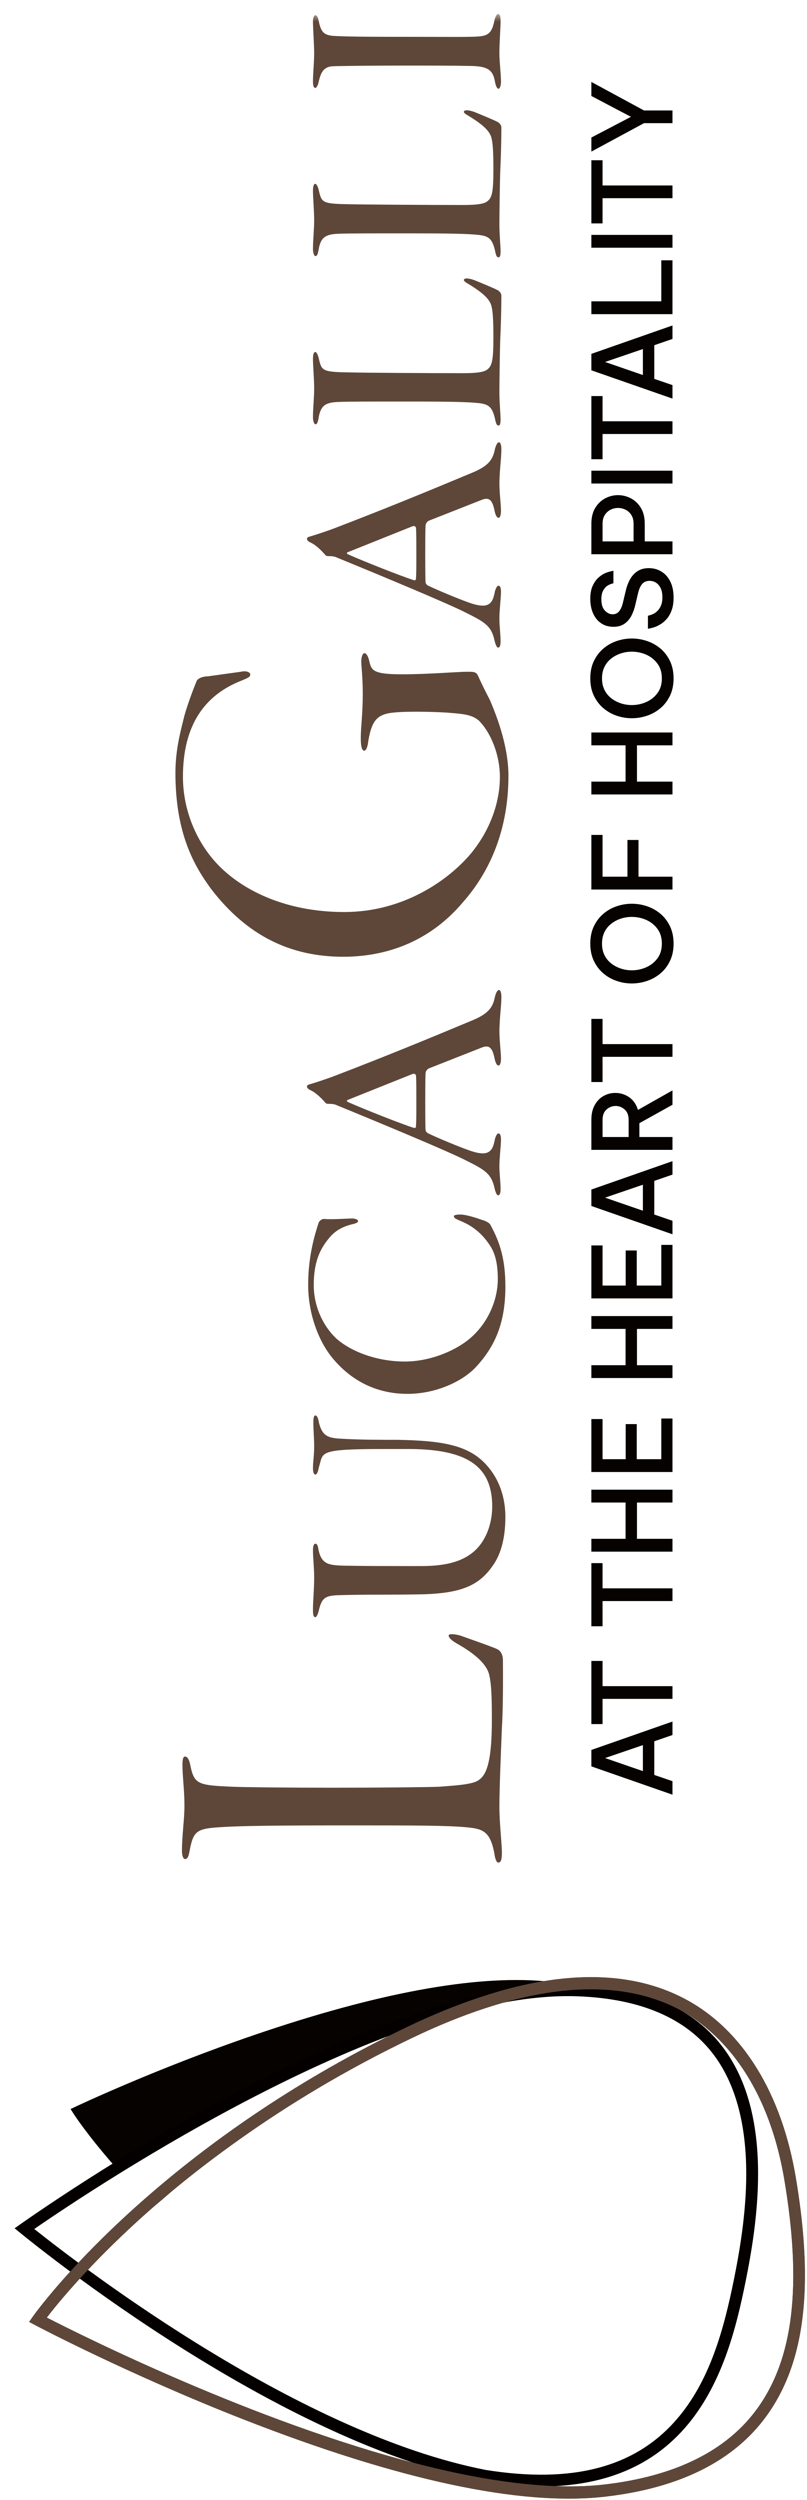 <?xml version="1.0" encoding="UTF-8"?>
<svg width="52px" height="161px" viewBox="0 0 52 161" version="1.1" xmlns="http://www.w3.org/2000/svg" xmlns:xlink="http://www.w3.org/1999/xlink">
    <title>luca-galli</title>
    <defs>
        <polygon id="path-1" points="0 160 50.925 160 50.925 0 0 0"></polygon>
    </defs>
    <g id="Page-1" stroke="none" stroke-width="1" fill="none" fill-rule="evenodd">
        <g id="luca-galli" transform="translate(0.942, 0.904)">
            <path d="M15.484,130.129 C9.11,132.307 3.995,134.728 3.944,134.752 L3.606,134.912 L3.811,135.234 C3.833,135.268 4.648,136.528 6.336,138.464 L8.688,137.466 C15.159,133.617 24.237,128.925 31.863,127.626 L34.102,126.675 C29.609,126.289 23.37,127.435 15.484,130.129" id="Fill-1" fill="#060200"></path>
            <path d="M42.963,128.578 C43.663,128.96 44.307,129.446 44.914,129.99 C47.266,132.097 48.907,135.358 49.596,139.455 C50.743,146.283 50.19,150.966 47.856,154.197 C45.886,156.924 42.553,158.573 37.95,159.097 C36.927,159.214 35.831,159.236 34.687,159.187 C31.987,159.072 29.001,158.537 25.957,157.757 C15.465,155.069 4.32,149.494 2.074,148.341 C2.429,147.877 3.142,146.989 4.208,145.824 C5.359,144.566 6.922,142.985 8.936,141.225 C9.093,141.088 9.269,140.944 9.432,140.805 C9.774,140.511 10.114,140.218 10.481,139.917 C11.681,138.93 13.025,137.904 14.488,136.867 C17.597,134.662 21.289,132.402 25.623,130.328 C28.939,128.741 31.954,127.763 34.659,127.382 C35.531,127.259 36.369,127.199 37.175,127.202 C39.346,127.208 41.281,127.662 42.963,128.578 M34.102,126.675 C33.242,126.816 32.352,127.017 31.435,127.271 C31.279,127.315 31.123,127.358 30.966,127.405 C29.182,127.933 27.298,128.666 25.311,129.617 C18.218,133.012 12.784,136.91 8.883,140.262 C8.717,140.404 8.556,140.545 8.396,140.685 C6.35,142.477 4.753,144.094 3.59,145.369 C2.002,147.111 1.216,148.216 1.193,148.25 L0.933,148.62 L1.325,148.828 C1.385,148.86 7.318,151.991 14.757,154.901 C24.773,158.819 32.604,160.492 38.029,159.875 C42.848,159.326 46.356,157.574 48.456,154.666 C49.98,152.557 50.791,149.892 50.909,146.501 C50.983,144.399 50.79,142.019 50.336,139.319 C49.429,133.919 46.934,129.858 43.313,127.885 C40.757,126.492 37.674,126.093 34.102,126.675" id="Fill-3" fill="#5E4739"></path>
            <path d="M0,142.591 C0,142.591 16.241,156.192 30.237,158.905 C43.467,161.019 45.92,151.881 47.106,145.995 C47.476,144.161 47.906,141.665 47.906,139.08 C47.906,133.37 45.803,127.233 36.297,126.889 C22.489,126.389 0,142.591 0,142.591 M1.267,142.636 C5.42,139.772 24.346,127.219 36.27,127.651 C40.334,127.798 43.29,129.069 45.056,131.429 C46.441,133.281 47.143,135.855 47.143,139.08 C47.143,141.652 46.695,144.172 46.358,145.845 C45.701,149.103 44.793,152.461 42.614,154.947 C39.945,157.992 35.94,159.042 30.369,158.154 C18.447,155.838 4.652,145.328 1.267,142.636" id="Fill-5" fill="#040000"></path>
            <path d="M42.963,128.578 C43.663,128.96 44.307,129.446 44.914,129.99 C47.266,132.097 48.907,135.358 49.596,139.455 C50.743,146.283 50.19,150.966 47.856,154.197 C45.886,156.924 42.553,158.573 37.95,159.097 C36.927,159.214 35.831,159.236 34.687,159.187 C31.987,159.072 29.001,158.537 25.957,157.757 C15.465,155.069 4.32,149.494 2.074,148.341 C2.429,147.877 3.142,146.989 4.208,145.824 C5.359,144.566 6.922,142.985 8.936,141.225 C9.093,141.088 9.269,140.944 9.432,140.805 C9.774,140.511 10.114,140.218 10.481,139.917 C11.681,138.93 13.025,137.904 14.488,136.867 C17.597,134.662 21.289,132.402 25.623,130.328 C28.939,128.741 31.954,127.763 34.659,127.382 C35.531,127.259 36.369,127.199 37.175,127.202 C39.346,127.208 41.281,127.662 42.963,128.578 M34.102,126.675 C33.242,126.816 32.352,127.017 31.435,127.271 C31.279,127.315 31.123,127.358 30.966,127.405 C29.182,127.933 27.298,128.666 25.311,129.617 C18.218,133.012 12.784,136.91 8.883,140.262 C8.717,140.404 8.556,140.545 8.396,140.685 C6.35,142.477 4.753,144.094 3.59,145.369 C2.002,147.111 1.216,148.216 1.193,148.25 L0.933,148.62 L1.325,148.828 C1.385,148.86 7.318,151.991 14.757,154.901 C24.773,158.819 32.604,160.492 38.029,159.875 C42.848,159.326 46.356,157.574 48.456,154.666 C49.98,152.557 50.791,149.892 50.909,146.501 C50.983,144.399 50.79,142.019 50.336,139.319 C49.429,133.919 46.934,129.858 43.313,127.885 C40.757,126.492 37.674,126.093 34.102,126.675" id="Fill-7" fill="#5E4739"></path>
            <path d="M40.483,113.15 L40.483,111.476 L38.047,112.309 L40.483,113.15 Z M42.39,114.668 L37.164,112.846 L37.164,111.787 L42.39,109.958 L42.39,110.826 L41.218,111.229 L41.218,113.397 L42.39,113.799 L42.39,114.668 Z" id="Fill-9" fill="#060200"></path>
            <polygon id="Fill-11" fill="#060200" points="42.39 108.498 37.884 108.498 37.884 110.122 37.164 110.122 37.164 106.055 37.884 106.055 37.884 107.679 42.39 107.679"></polygon>
            <polygon id="Fill-13" fill="#060200" points="42.39 102.199 37.884 102.199 37.884 103.823 37.164 103.823 37.164 99.756 37.884 99.756 37.884 101.38 42.39 101.38"></polygon>
            <polygon id="Fill-15" fill="#060200" points="42.39 99.017 37.164 99.017 37.164 98.191 39.367 98.191 39.367 95.854 37.164 95.854 37.164 95.027 42.39 95.027 42.39 95.854 40.102 95.854 40.102 98.191 42.39 98.191"></polygon>
            <polygon id="Fill-17" fill="#060200" points="42.39 93.889 37.164 93.889 37.164 90.478 37.884 90.478 37.884 93.063 39.375 93.063 39.375 90.803 40.088 90.803 40.088 93.063 41.67 93.063 41.67 90.443 42.39 90.443"></polygon>
            <polygon id="Fill-19" fill="#060200" points="42.39 87.837 37.164 87.837 37.164 87.011 39.367 87.011 39.367 84.673 37.164 84.673 37.164 83.847 42.39 83.847 42.39 84.673 40.102 84.673 40.102 87.011 42.39 87.011"></polygon>
            <polygon id="Fill-21" fill="#060200" points="42.39 82.709 37.164 82.709 37.164 79.298 37.884 79.298 37.884 81.883 39.375 81.883 39.375 79.623 40.088 79.623 40.088 81.883 41.67 81.883 41.67 79.263 42.39 79.263"></polygon>
            <path d="M40.483,77.062 L40.483,75.388 L38.047,76.221 L40.483,77.062 Z M42.39,78.58 L37.164,76.758 L37.164,75.699 L42.39,73.87 L42.39,74.738 L41.218,75.141 L41.218,77.309 L42.39,77.711 L42.39,78.58 Z" id="Fill-23" fill="#060200"></path>
            <path d="M37.885,71.214 L37.885,72.316 L39.565,72.316 L39.565,71.214 C39.565,70.917 39.479,70.694 39.307,70.543 C39.136,70.392 38.942,70.317 38.725,70.317 C38.508,70.317 38.314,70.392 38.142,70.543 C37.971,70.694 37.885,70.917 37.885,71.214 L37.885,71.214 Z M42.39,73.142 L37.164,73.142 L37.164,71.2 C37.164,70.828 37.236,70.514 37.38,70.257 C37.523,70 37.712,69.806 37.945,69.675 C38.178,69.543 38.431,69.477 38.704,69.477 C39.033,69.477 39.332,69.57 39.601,69.756 C39.869,69.942 40.057,70.214 40.166,70.571 L42.39,69.314 L42.39,70.239 L40.257,71.426 L40.257,72.316 L42.39,72.316 L42.39,73.142 Z" id="Fill-25" fill="#060200"></path>
            <polygon id="Fill-27" fill="#060200" points="42.39 67.152 37.884 67.152 37.884 68.776 37.164 68.776 37.164 64.709 37.884 64.709 37.884 66.333 42.39 66.333"></polygon>
            <path d="M41.705,59.864 C41.705,59.488 41.612,59.172 41.426,58.918 C41.24,58.664 41,58.471 40.706,58.339 C40.412,58.208 40.099,58.142 39.77,58.142 C39.525,58.142 39.289,58.179 39.06,58.254 C38.832,58.33 38.626,58.439 38.443,58.583 C38.259,58.726 38.114,58.905 38.008,59.119 C37.902,59.334 37.849,59.582 37.849,59.864 C37.849,60.142 37.902,60.388 38.008,60.602 C38.114,60.817 38.259,60.995 38.443,61.139 C38.626,61.283 38.832,61.392 39.06,61.467 C39.289,61.543 39.525,61.581 39.77,61.581 C40.099,61.581 40.412,61.514 40.706,61.382 C41,61.251 41.24,61.058 41.426,60.804 C41.612,60.549 41.705,60.236 41.705,59.864 M42.461,59.864 C42.461,60.283 42.384,60.653 42.231,60.973 C42.078,61.294 41.874,61.562 41.617,61.778 C41.36,61.995 41.072,62.157 40.752,62.265 C40.432,62.374 40.104,62.428 39.77,62.428 C39.436,62.428 39.11,62.374 38.792,62.265 C38.475,62.157 38.188,61.995 37.934,61.778 C37.68,61.562 37.476,61.294 37.323,60.973 C37.17,60.653 37.094,60.283 37.094,59.864 C37.094,59.441 37.17,59.069 37.323,58.749 C37.476,58.429 37.68,58.16 37.934,57.943 C38.188,57.727 38.475,57.564 38.792,57.457 C39.11,57.348 39.436,57.294 39.77,57.294 C40.104,57.294 40.432,57.348 40.752,57.457 C41.072,57.564 41.36,57.727 41.617,57.943 C41.874,58.16 42.078,58.429 42.231,58.749 C42.384,59.069 42.461,59.441 42.461,59.864" id="Fill-29" fill="#060200"></path>
            <polygon id="Fill-31" fill="#060200" points="42.39 56.379 37.164 56.379 37.164 52.862 37.884 52.862 37.884 55.552 39.488 55.552 39.488 53.187 40.201 53.187 40.201 55.552 42.39 55.552"></polygon>
            <polygon id="Fill-33" fill="#060200" points="42.39 50.256 37.164 50.256 37.164 49.43 39.367 49.43 39.367 47.093 37.164 47.093 37.164 46.266 42.39 46.266 42.39 47.093 40.102 47.093 40.102 49.43 42.39 49.43"></polygon>
            <path d="M41.705,42.784 C41.705,42.408 41.612,42.092 41.426,41.838 C41.24,41.584 41,41.391 40.706,41.259 C40.412,41.128 40.099,41.062 39.77,41.062 C39.525,41.062 39.289,41.099 39.06,41.174 C38.832,41.25 38.626,41.359 38.443,41.503 C38.259,41.646 38.114,41.825 38.008,42.039 C37.902,42.254 37.849,42.502 37.849,42.784 C37.849,43.062 37.902,43.308 38.008,43.522 C38.114,43.737 38.259,43.916 38.443,44.059 C38.626,44.203 38.832,44.312 39.06,44.387 C39.289,44.463 39.525,44.5 39.77,44.5 C40.099,44.5 40.412,44.434 40.706,44.302 C41,44.171 41.24,43.978 41.426,43.724 C41.612,43.469 41.705,43.157 41.705,42.784 M42.461,42.784 C42.461,43.203 42.384,43.573 42.231,43.893 C42.078,44.213 41.874,44.482 41.617,44.698 C41.36,44.915 41.072,45.077 40.752,45.185 C40.432,45.294 40.104,45.348 39.77,45.348 C39.436,45.348 39.11,45.294 38.792,45.185 C38.475,45.077 38.188,44.915 37.934,44.698 C37.68,44.482 37.476,44.213 37.323,43.893 C37.17,43.573 37.094,43.203 37.094,42.784 C37.094,42.361 37.17,41.989 37.323,41.669 C37.476,41.349 37.68,41.08 37.934,40.863 C38.188,40.647 38.475,40.484 38.792,40.377 C39.11,40.268 39.436,40.214 39.77,40.214 C40.104,40.214 40.432,40.268 40.752,40.377 C41.072,40.484 41.36,40.647 41.617,40.863 C41.874,41.08 42.078,41.349 42.231,41.669 C42.384,41.989 42.461,42.361 42.461,42.784" id="Fill-35" fill="#060200"></path>
            <path d="M42.461,37.581 C42.461,37.892 42.421,38.159 42.341,38.383 C42.261,38.607 42.158,38.791 42.033,38.937 C41.909,39.083 41.776,39.199 41.634,39.287 C41.493,39.374 41.36,39.438 41.235,39.481 C41.111,39.523 40.968,39.559 40.808,39.587 L40.808,38.746 C40.935,38.718 41.045,38.683 41.137,38.64 C41.228,38.599 41.32,38.533 41.412,38.446 C41.504,38.36 41.582,38.244 41.645,38.1 C41.708,37.957 41.74,37.774 41.74,37.553 C41.74,37.223 41.663,36.966 41.507,36.78 C41.352,36.594 41.154,36.501 40.914,36.501 C40.707,36.501 40.546,36.57 40.431,36.71 C40.315,36.848 40.227,37.052 40.166,37.32 L40.003,38.012 C39.947,38.271 39.863,38.51 39.752,38.729 C39.642,38.948 39.492,39.124 39.304,39.258 C39.116,39.393 38.878,39.46 38.591,39.46 C38.28,39.46 38.013,39.384 37.789,39.23 C37.566,39.077 37.394,38.865 37.274,38.595 C37.154,38.324 37.094,38.015 37.094,37.666 C37.094,37.327 37.144,37.047 37.245,36.826 C37.347,36.604 37.47,36.428 37.616,36.296 C37.762,36.164 37.909,36.067 38.058,36.003 C38.206,35.939 38.381,35.889 38.584,35.851 L38.584,36.657 C38.428,36.694 38.299,36.747 38.195,36.815 C38.092,36.883 38.001,36.987 37.924,37.126 C37.846,37.265 37.807,37.452 37.807,37.687 C37.807,38.012 37.882,38.255 38.033,38.414 C38.184,38.575 38.351,38.655 38.534,38.655 C38.713,38.655 38.855,38.586 38.961,38.45 C39.067,38.313 39.146,38.13 39.198,37.899 L39.375,37.158 C39.436,36.885 39.528,36.636 39.65,36.413 C39.773,36.189 39.934,36.012 40.134,35.88 C40.334,35.748 40.577,35.682 40.865,35.682 C41.157,35.682 41.424,35.753 41.666,35.897 C41.909,36.041 42.102,36.254 42.245,36.536 C42.389,36.819 42.461,37.167 42.461,37.581" id="Fill-37" fill="#060200"></path>
            <path d="M37.885,32.824 L37.885,33.961 L39.883,33.961 L39.883,32.824 C39.883,32.598 39.835,32.409 39.738,32.259 C39.642,32.109 39.517,31.995 39.364,31.92 C39.211,31.845 39.052,31.807 38.887,31.807 C38.718,31.807 38.556,31.845 38.404,31.92 C38.251,31.995 38.126,32.109 38.029,32.259 C37.933,32.409 37.885,32.598 37.885,32.824 L37.885,32.824 Z M42.39,34.787 L37.164,34.787 L37.164,32.824 C37.164,32.414 37.248,32.073 37.415,31.8 C37.582,31.527 37.796,31.322 38.057,31.186 C38.319,31.049 38.593,30.981 38.88,30.981 C39.168,30.981 39.443,31.049 39.707,31.186 C39.97,31.322 40.186,31.527 40.352,31.8 C40.52,32.073 40.603,32.414 40.603,32.824 L40.603,33.961 L42.39,33.961 L42.39,34.787 Z" id="Fill-39" fill="#060200"></path>
            <mask id="mask-2" fill="white">
                <use xlink:href="#path-1"></use>
            </mask>
            <g id="Clip-42"></g>
            <polygon id="Fill-41" fill="#060200" mask="url(#mask-2)" points="37.164 30.233 42.39 30.233 42.39 29.407 37.164 29.407"></polygon>
            <polygon id="Fill-43" fill="#060200" mask="url(#mask-2)" points="42.39 27.044 37.884 27.044 37.884 28.668 37.164 28.668 37.164 24.601 37.884 24.601 37.884 26.225 42.39 26.225"></polygon>
            <path d="M40.483,23.247 L40.483,21.573 L38.047,22.406 L40.483,23.247 Z M42.39,24.765 L37.164,22.943 L37.164,21.884 L42.39,20.055 L42.39,20.923 L41.218,21.326 L41.218,23.494 L42.39,23.896 L42.39,24.765 Z" id="Fill-44" fill="#060200" mask="url(#mask-2)"></path>
            <polygon id="Fill-45" fill="#060200" mask="url(#mask-2)" points="42.39 19.327 37.164 19.327 37.164 18.501 41.67 18.501 41.67 15.859 42.39 15.859"></polygon>
            <polygon id="Fill-46" fill="#060200" mask="url(#mask-2)" points="37.164 15.048 42.39 15.048 42.39 14.222 37.164 14.222"></polygon>
            <polygon id="Fill-47" fill="#060200" mask="url(#mask-2)" points="42.39 11.859 37.884 11.859 37.884 13.483 37.164 13.483 37.164 9.416 37.884 9.416 37.884 11.04 42.39 11.04"></polygon>
            <polygon id="Fill-48" fill="#060200" mask="url(#mask-2)" points="42.39 7.028 40.554 7.028 37.164 8.858 37.164 7.953 39.714 6.619 37.164 5.277 37.164 4.373 40.554 6.209 42.39 6.209"></polygon>
            <path d="M10.943,45.172 C11.17,44.364 11.559,43.36 11.72,42.972 C11.785,42.777 12.141,42.648 12.464,42.648 L14.568,42.356 C14.989,42.259 15.183,42.421 15.183,42.519 C15.183,42.68 15.118,42.713 14.666,42.907 C12.303,43.813 10.846,45.723 10.846,49.121 C10.846,51.387 11.817,53.62 13.436,55.109 C15.118,56.662 17.805,57.828 21.236,57.828 C25.088,57.828 27.968,55.757 29.392,54.073 C30.622,52.584 31.269,50.804 31.269,49.121 C31.269,47.762 30.719,46.305 29.91,45.496 C29.489,45.14 28.972,45.075 28.162,45.011 C27.547,44.946 25.476,44.881 24.472,44.978 C23.372,45.075 23.016,45.464 22.789,46.823 C22.757,47.147 22.66,47.438 22.531,47.438 C22.401,47.438 22.304,47.244 22.304,46.629 C22.304,45.917 22.433,45.075 22.433,43.781 C22.433,42.713 22.336,41.968 22.336,41.709 C22.336,41.385 22.433,41.159 22.531,41.159 C22.725,41.159 22.822,41.515 22.886,41.806 C23.016,42.324 23.275,42.519 24.99,42.519 C26.576,42.519 28.615,42.356 29.068,42.356 C29.489,42.356 29.716,42.324 29.845,42.583 C30.007,42.939 30.266,43.49 30.622,44.169 C31.237,45.593 31.82,47.373 31.82,49.056 C31.82,52.487 30.655,55.206 28.874,57.213 C26.933,59.511 24.278,60.708 21.171,60.708 C17.805,60.708 14.989,59.381 12.659,56.339 C11.591,54.882 10.361,52.811 10.361,48.862 C10.361,47.276 10.749,45.982 10.943,45.172" id="Fill-49" fill="#5E4739" mask="url(#mask-2)"></path>
            <path d="M25.655,32.98 L21.539,34.627 C21.384,34.678 21.359,34.73 21.513,34.807 C22.619,35.296 24.909,36.196 25.706,36.453 C25.809,36.479 25.861,36.453 25.861,36.35 C25.886,36.016 25.886,35.45 25.886,34.781 C25.886,34.292 25.886,33.263 25.861,33.083 C25.835,32.98 25.732,32.955 25.655,32.98 M19.018,33.649 C19.198,33.598 20.021,33.341 20.69,33.083 C23.905,31.849 26.478,30.794 29.616,29.482 C30.543,29.07 30.825,28.685 30.954,27.99 C31.031,27.732 31.109,27.578 31.211,27.578 C31.314,27.578 31.365,27.784 31.365,28.016 C31.365,28.607 31.263,29.199 31.237,30.151 C31.237,30.897 31.34,31.54 31.34,32.003 C31.34,32.234 31.289,32.44 31.185,32.44 C31.057,32.44 30.98,32.234 30.928,32.003 C30.8,31.36 30.619,31.077 30.105,31.283 L26.709,32.62 C26.581,32.672 26.478,32.826 26.478,32.955 C26.452,33.392 26.452,36.247 26.478,36.582 C26.478,36.659 26.555,36.788 26.709,36.839 C27.301,37.122 28.536,37.637 29.256,37.894 C29.976,38.151 30.363,38.151 30.594,37.971 C30.8,37.817 30.877,37.559 30.954,37.148 C31.031,36.942 31.083,36.813 31.185,36.813 C31.289,36.813 31.34,36.968 31.34,37.225 C31.34,37.585 31.237,38.383 31.237,38.923 C31.237,39.463 31.314,39.9 31.314,40.415 C31.314,40.646 31.263,40.801 31.16,40.801 C31.057,40.801 30.98,40.569 30.928,40.363 C30.722,39.386 30.285,39.154 29.051,38.537 C27.944,37.971 23.623,36.17 20.793,35.013 C20.587,34.909 20.407,34.909 20.201,34.909 C20.124,34.909 20.047,34.884 19.995,34.807 C19.841,34.627 19.429,34.19 19.069,34.035 C18.915,33.958 18.838,33.881 18.838,33.804 C18.838,33.701 18.915,33.675 19.018,33.649" id="Fill-50" fill="#5E4739" mask="url(#mask-2)"></path>
            <path d="M19.224,22.227 C19.224,21.919 19.275,21.764 19.378,21.764 C19.455,21.764 19.558,21.97 19.61,22.227 C19.789,22.973 19.841,23.05 21.513,23.076 C22.285,23.102 27.018,23.128 28.896,23.128 C29.668,23.128 30.182,23.076 30.414,22.922 C30.748,22.69 30.851,22.407 30.851,20.812 C30.851,19.964 30.825,19.243 30.748,18.909 C30.671,18.446 30.311,18.034 29.256,17.391 C29.025,17.263 28.948,17.185 28.948,17.134 C28.948,17.005 29.179,16.979 29.616,17.134 C29.873,17.236 31.006,17.7 31.16,17.803 C31.34,17.931 31.365,18.06 31.365,18.163 C31.365,18.883 31.34,19.989 31.289,21.044 C31.263,21.919 31.237,23.668 31.237,24.388 C31.237,25.005 31.314,25.803 31.314,26.086 C31.314,26.343 31.289,26.497 31.186,26.497 C31.057,26.497 31.031,26.369 30.98,26.189 C30.8,25.288 30.543,25.134 29.925,25.057 C29.23,24.98 28.047,24.954 25.423,24.954 C22.825,24.954 21.513,24.954 20.896,24.98 C20.021,25.005 19.712,25.211 19.584,26.034 C19.532,26.317 19.481,26.42 19.378,26.42 C19.301,26.42 19.224,26.189 19.224,25.983 C19.224,25.366 19.301,24.697 19.301,24.131 C19.301,23.462 19.224,22.665 19.224,22.227" id="Fill-51" fill="#5E4739" mask="url(#mask-2)"></path>
            <path d="M19.224,11.397 C19.224,11.088 19.275,10.934 19.378,10.934 C19.455,10.934 19.558,11.139 19.61,11.397 C19.789,12.143 19.841,12.22 21.513,12.246 C22.285,12.271 27.018,12.297 28.896,12.297 C29.668,12.297 30.182,12.246 30.414,12.091 C30.748,11.86 30.851,11.577 30.851,9.982 C30.851,9.133 30.825,8.413 30.748,8.078 C30.671,7.615 30.311,7.204 29.256,6.561 C29.025,6.432 28.948,6.355 28.948,6.303 C28.948,6.175 29.179,6.149 29.616,6.303 C29.873,6.406 31.006,6.869 31.16,6.972 C31.34,7.101 31.365,7.229 31.365,7.332 C31.365,8.053 31.34,9.159 31.289,10.214 C31.263,11.088 31.237,12.837 31.237,13.558 C31.237,14.175 31.314,14.973 31.314,15.255 C31.314,15.513 31.289,15.667 31.186,15.667 C31.057,15.667 31.031,15.539 30.98,15.358 C30.8,14.458 30.543,14.304 29.925,14.227 C29.23,14.149 28.047,14.124 25.423,14.124 C22.825,14.124 21.513,14.124 20.896,14.149 C20.021,14.175 19.712,14.381 19.584,15.204 C19.532,15.487 19.481,15.59 19.378,15.59 C19.301,15.59 19.224,15.358 19.224,15.153 C19.224,14.535 19.301,13.866 19.301,13.301 C19.301,12.632 19.224,11.834 19.224,11.397" id="Fill-52" fill="#5E4739" mask="url(#mask-2)"></path>
            <path d="M19.224,0.463 C19.224,0.283 19.275,0.077 19.378,0.077 C19.481,0.077 19.558,0.232 19.61,0.515 C19.764,1.235 19.995,1.389 20.69,1.415 C21.59,1.467 23.828,1.467 24.96,1.467 C27.764,1.467 29.411,1.492 29.925,1.441 C30.543,1.389 30.774,1.184 30.928,0.36 C31.006,0.129 31.057,0 31.16,0 C31.289,0 31.314,0.232 31.314,0.463 C31.314,0.849 31.237,1.852 31.237,2.521 C31.237,3.087 31.34,3.833 31.34,4.373 C31.34,4.605 31.263,4.811 31.186,4.811 C31.082,4.811 31.006,4.631 30.954,4.373 C30.825,3.602 30.491,3.37 29.436,3.344 C28.33,3.319 26.606,3.319 24.986,3.319 C23.057,3.319 20.638,3.344 20.407,3.37 C19.841,3.447 19.712,3.859 19.584,4.399 C19.558,4.553 19.455,4.759 19.378,4.759 C19.249,4.759 19.224,4.553 19.224,4.348 C19.224,3.807 19.301,3.139 19.301,2.496 C19.301,2.007 19.224,0.9 19.224,0.463" id="Fill-53" fill="#5E4739" mask="url(#mask-2)"></path>
            <path d="M10.782,118.297 C10.782,117.293 10.943,116.258 10.943,115.384 C10.943,114.38 10.814,113.474 10.814,112.73 C10.814,112.341 10.879,112.212 10.976,112.212 C11.138,112.212 11.235,112.406 11.299,112.665 C11.559,113.992 11.753,114.057 13.986,114.154 C14.536,114.186 17.514,114.219 20.459,114.219 C23.534,114.219 26.77,114.186 27.386,114.154 C28.68,114.057 29.586,113.992 29.943,113.7 C30.428,113.345 30.752,112.471 30.752,109.849 C30.752,108.392 30.719,107.551 30.59,107.001 C30.46,106.289 29.651,105.576 28.486,104.929 C28.098,104.702 27.968,104.541 27.968,104.411 C27.968,104.282 28.454,104.314 28.875,104.476 C29.133,104.573 30.914,105.188 31.14,105.318 C31.399,105.479 31.464,105.771 31.464,105.997 C31.464,106.321 31.496,108.78 31.399,110.367 C31.334,111.985 31.237,114.316 31.237,115.448 C31.237,116.452 31.399,117.908 31.399,118.361 C31.399,118.75 31.367,119.041 31.172,119.041 C31.043,119.041 30.946,118.75 30.914,118.458 C30.655,117.066 30.201,116.872 29.198,116.775 C27.904,116.646 25.767,116.646 21.301,116.646 C16.899,116.646 14.666,116.678 13.565,116.743 C11.72,116.84 11.526,116.937 11.267,118.329 C11.202,118.717 11.105,118.814 10.976,118.814 C10.879,118.814 10.782,118.62 10.782,118.297" id="Fill-54" fill="#5E4739" mask="url(#mask-2)"></path>
            <path d="M19.224,102.749 C19.224,102.183 19.301,101.437 19.301,100.717 C19.301,100.023 19.224,99.431 19.224,98.916 C19.224,98.685 19.275,98.505 19.378,98.505 C19.532,98.505 19.558,98.762 19.584,98.916 C19.79,99.843 20.253,99.894 21.231,99.92 C22.671,99.945 23.828,99.945 24.986,99.945 L26.247,99.945 C27.996,99.945 28.999,99.56 29.668,98.942 C30.491,98.17 30.774,97.013 30.774,96.112 C30.774,93.643 29.334,92.434 25.501,92.408 L23.751,92.408 C20.227,92.408 19.918,92.562 19.738,93.102 L19.584,93.668 C19.558,93.848 19.481,94.054 19.378,94.054 C19.275,94.054 19.224,93.874 19.224,93.643 C19.224,93.205 19.301,92.871 19.301,92.202 C19.301,91.739 19.249,91.199 19.249,90.71 C19.249,90.427 19.275,90.247 19.378,90.247 C19.481,90.247 19.558,90.401 19.61,90.71 C19.815,91.533 20.15,91.688 20.947,91.739 C22.182,91.816 23.494,91.816 24.703,91.816 C27.507,91.868 29.154,92.151 30.285,93.308 C31.314,94.363 31.623,95.675 31.623,96.781 C31.623,98.068 31.366,99.174 30.774,99.971 C29.848,101.283 28.613,101.746 25.886,101.772 C24.188,101.798 22.311,101.772 20.844,101.823 C20.021,101.849 19.79,102.003 19.61,102.775 C19.584,102.904 19.481,103.238 19.378,103.238 C19.224,103.238 19.224,102.955 19.224,102.749" id="Fill-55" fill="#5E4739" mask="url(#mask-2)"></path>
            <path d="M19.584,77.847 C19.61,77.744 19.789,77.59 19.918,77.59 C20.407,77.641 21.462,77.564 21.642,77.564 C21.925,77.539 22.131,77.641 22.131,77.719 C22.131,77.822 22.002,77.873 21.796,77.924 C21.128,78.079 20.613,78.361 20.201,78.902 C19.661,79.571 19.275,80.394 19.275,81.86 C19.275,83.146 19.815,84.407 20.69,85.256 C21.642,86.13 23.34,86.774 25.14,86.774 C26.838,86.774 28.536,86.028 29.463,85.179 C30.568,84.175 31.134,82.735 31.134,81.474 C31.134,80.497 30.98,79.828 30.62,79.288 C30.131,78.542 29.514,78.027 28.665,77.693 C28.433,77.59 28.305,77.539 28.305,77.41 C28.305,77.332 28.536,77.307 28.717,77.307 C29.102,77.307 29.874,77.564 30.08,77.641 C30.26,77.693 30.543,77.796 30.646,77.95 C31.314,79.159 31.623,80.265 31.623,81.963 C31.623,84.407 30.877,85.873 29.745,87.108 C28.896,88.034 27.172,88.857 25.321,88.857 C23.108,88.857 21.513,87.829 20.433,86.491 C19.532,85.359 18.915,83.635 18.915,81.835 C18.915,80.06 19.301,78.722 19.584,77.847" id="Fill-56" fill="#5E4739" mask="url(#mask-2)"></path>
            <path d="M25.655,68.251 L21.539,69.898 C21.384,69.949 21.359,70.001 21.513,70.078 C22.619,70.567 24.909,71.467 25.707,71.724 C25.809,71.75 25.861,71.724 25.861,71.621 C25.886,71.287 25.886,70.721 25.886,70.052 C25.886,69.563 25.886,68.534 25.861,68.354 C25.835,68.251 25.732,68.226 25.655,68.251 M19.018,68.92 C19.198,68.869 20.021,68.612 20.69,68.354 C23.906,67.12 26.478,66.065 29.616,64.753 C30.543,64.341 30.825,63.956 30.954,63.261 C31.031,63.003 31.109,62.849 31.212,62.849 C31.314,62.849 31.366,63.055 31.366,63.286 C31.366,63.878 31.263,64.47 31.237,65.421 C31.237,66.167 31.34,66.811 31.34,67.274 C31.34,67.505 31.289,67.711 31.186,67.711 C31.058,67.711 30.98,67.505 30.929,67.274 C30.8,66.631 30.62,66.348 30.105,66.554 L26.71,67.891 C26.581,67.943 26.478,68.097 26.478,68.226 C26.453,68.663 26.453,71.518 26.478,71.853 C26.478,71.93 26.555,72.059 26.71,72.11 C27.301,72.393 28.536,72.908 29.257,73.165 C29.976,73.422 30.363,73.422 30.594,73.242 C30.8,73.088 30.877,72.83 30.954,72.419 C31.031,72.213 31.083,72.084 31.186,72.084 C31.289,72.084 31.34,72.239 31.34,72.496 C31.34,72.856 31.237,73.654 31.237,74.194 C31.237,74.734 31.314,75.171 31.314,75.686 C31.314,75.917 31.263,76.072 31.16,76.072 C31.058,76.072 30.98,75.84 30.929,75.635 C30.722,74.657 30.285,74.425 29.051,73.808 C27.945,73.242 23.623,71.441 20.793,70.284 C20.587,70.181 20.407,70.181 20.201,70.181 C20.124,70.181 20.047,70.155 19.996,70.078 C19.841,69.898 19.43,69.46 19.069,69.306 C18.915,69.229 18.838,69.152 18.838,69.075 C18.838,68.972 18.915,68.946 19.018,68.92" id="Fill-57" fill="#5E4739" mask="url(#mask-2)"></path>
        </g>
    </g>
</svg>
